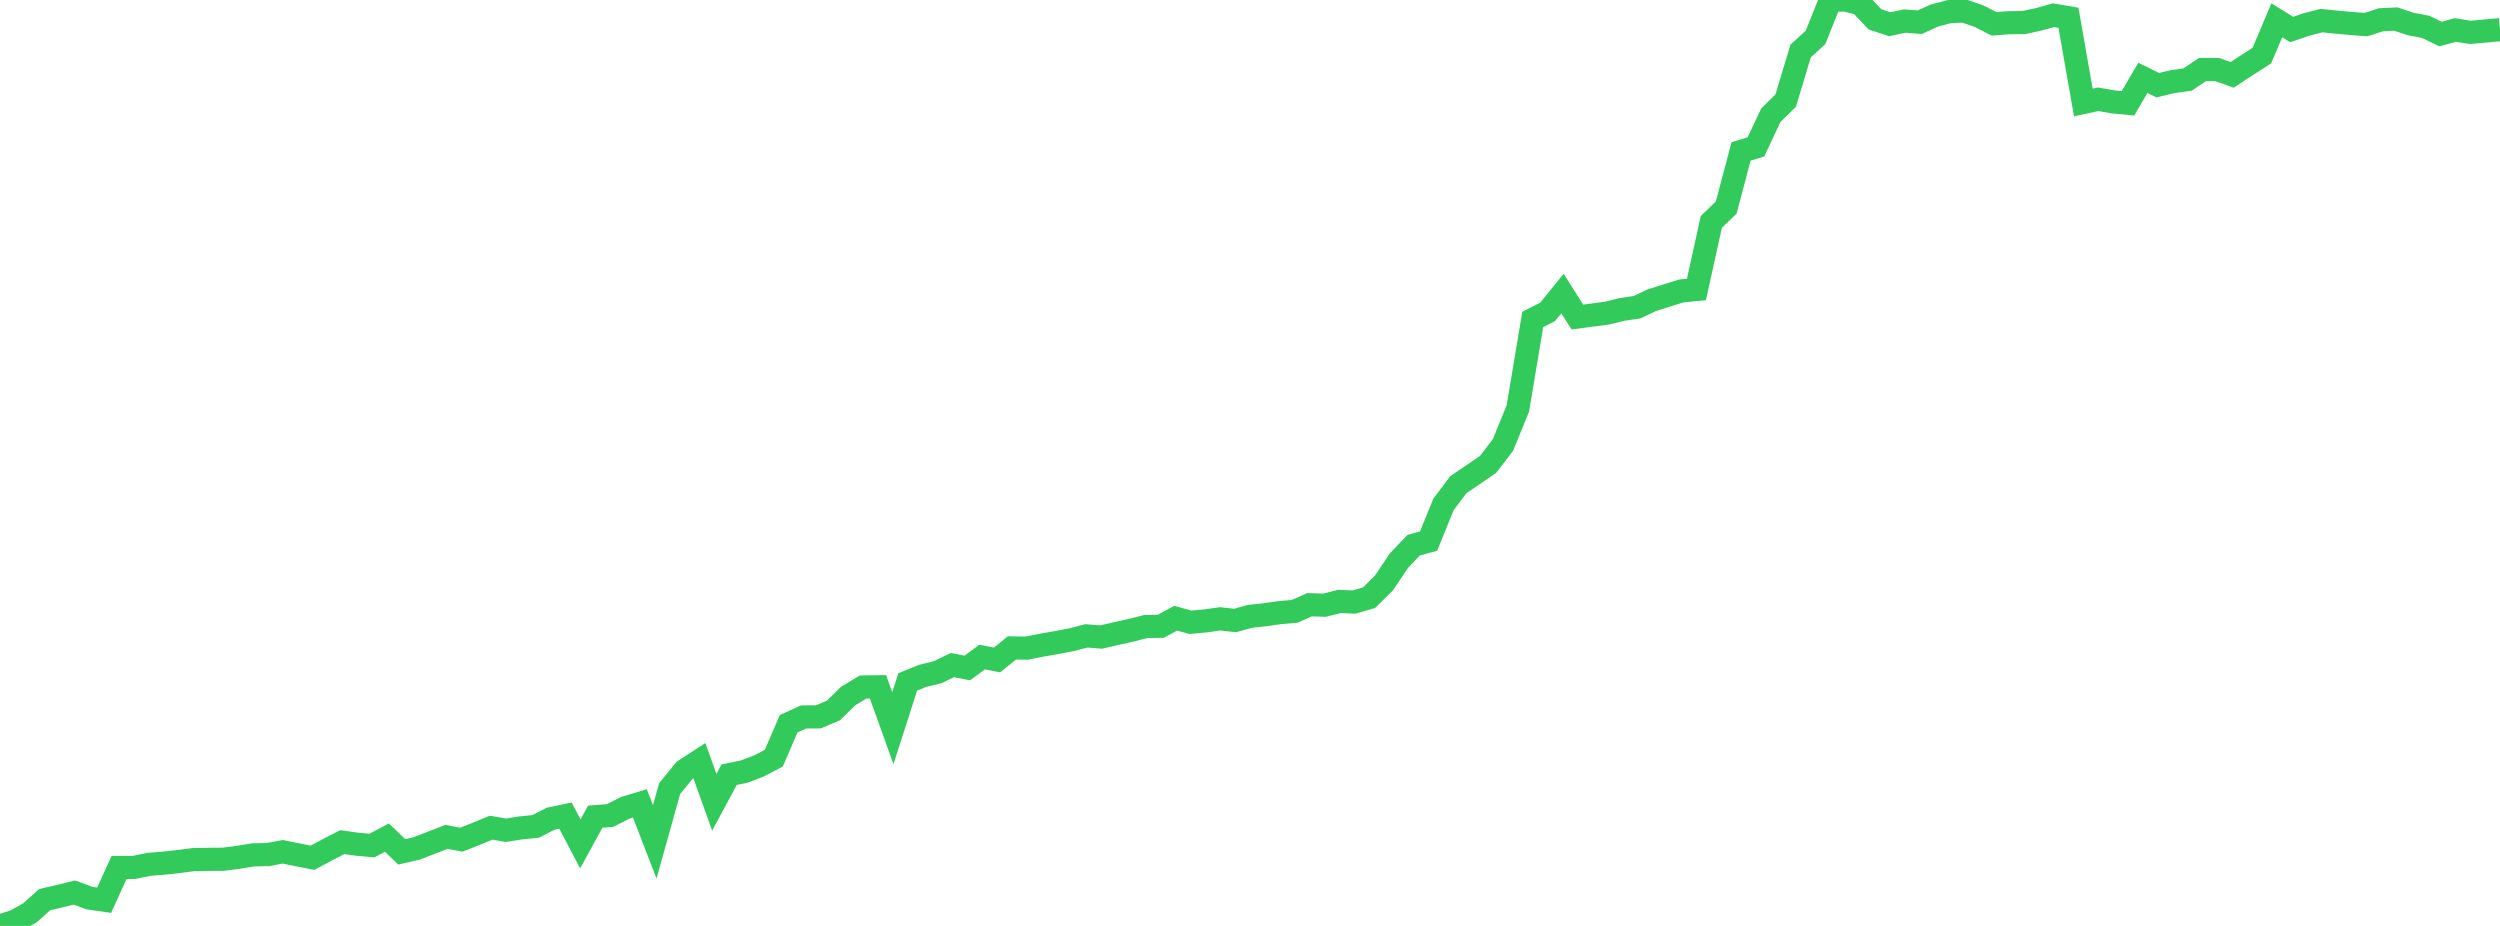 <?xml version="1.0" standalone="no"?>
<!DOCTYPE svg PUBLIC "-//W3C//DTD SVG 1.1//EN" "http://www.w3.org/Graphics/SVG/1.1/DTD/svg11.dtd">

<svg width="135" height="50" viewBox="0 0 135 50" preserveAspectRatio="none" 
  xmlns="http://www.w3.org/2000/svg"
  xmlns:xlink="http://www.w3.org/1999/xlink">


<polyline points="0.0, 50.0 0.804, 49.743 1.607, 49.301 2.411, 48.582 3.214, 48.394 4.018, 48.197 4.821, 48.495 5.625, 48.611 6.429, 46.844 7.232, 46.842 8.036, 46.674 8.839, 46.611 9.643, 46.523 10.446, 46.419 11.25, 46.405 12.054, 46.4 12.857, 46.297 13.661, 46.164 14.464, 46.147 15.268, 45.998 16.071, 46.16 16.875, 46.319 17.679, 45.888 18.482, 45.475 19.286, 45.588 20.089, 45.66 20.893, 45.229 21.696, 46.001 22.5, 45.814 23.304, 45.505 24.107, 45.191 24.911, 45.344 25.714, 45.027 26.518, 44.695 27.321, 44.834 28.125, 44.706 28.929, 44.625 29.732, 44.211 30.536, 44.044 31.339, 45.569 32.143, 44.099 32.946, 44.037 33.75, 43.627 34.554, 43.384 35.357, 45.461 36.161, 42.583 36.964, 41.6 37.768, 41.078 38.571, 43.322 39.375, 41.833 40.179, 41.667 40.982, 41.363 41.786, 40.941 42.589, 39.079 43.393, 38.716 44.196, 38.71 45.0, 38.368 45.804, 37.583 46.607, 37.099 47.411, 37.086 48.214, 39.324 49.018, 36.823 49.821, 36.497 50.625, 36.303 51.429, 35.914 52.232, 36.072 53.036, 35.481 53.839, 35.639 54.643, 34.987 55.446, 34.999 56.25, 34.84 57.054, 34.698 57.857, 34.546 58.661, 34.337 59.464, 34.401 60.268, 34.214 61.071, 34.036 61.875, 33.832 62.679, 33.82 63.482, 33.385 64.286, 33.602 65.089, 33.53 65.893, 33.417 66.696, 33.507 67.5, 33.283 68.304, 33.196 69.107, 33.082 69.911, 33.011 70.714, 32.656 71.518, 32.681 72.321, 32.48 73.125, 32.51 73.929, 32.275 74.732, 31.482 75.536, 30.283 76.339, 29.439 77.143, 29.219 77.946, 27.242 78.75, 26.173 79.554, 25.628 80.357, 25.078 81.161, 24.027 81.964, 22.057 82.768, 17.249 83.571, 16.841 84.375, 15.854 85.179, 17.119 85.982, 17.014 86.786, 16.908 87.589, 16.707 88.393, 16.591 89.196, 16.212 90.0, 15.958 90.804, 15.708 91.607, 15.633 92.411, 11.985 93.214, 11.211 94.018, 8.175 94.821, 7.933 95.625, 6.222 96.429, 5.431 97.232, 2.758 98.036, 2.022 98.839, 0.018 99.643, 0.0 100.446, 0.2 101.25, 1.046 102.054, 1.309 102.857, 1.136 103.661, 1.2 104.464, 0.838 105.268, 0.626 106.071, 0.597 106.875, 0.876 107.679, 1.287 108.482, 1.227 109.286, 1.218 110.089, 1.044 110.893, 0.82 111.696, 0.958 112.5, 5.533 113.304, 5.36 114.107, 5.503 114.911, 5.578 115.714, 4.205 116.518, 4.6 117.321, 4.408 118.125, 4.297 118.929, 3.757 119.732, 3.758 120.536, 4.043 121.339, 3.517 122.143, 3.001 122.946, 1.094 123.75, 1.593 124.554, 1.321 125.357, 1.113 126.161, 1.195 126.964, 1.269 127.768, 1.327 128.571, 1.066 129.375, 1.029 130.179, 1.296 130.982, 1.449 131.786, 1.837 132.589, 1.62 133.393, 1.747 134.196, 1.677 135.0, 1.602" fill="none" stroke="#32ca5b" stroke-width="1.25"/>

</svg>
